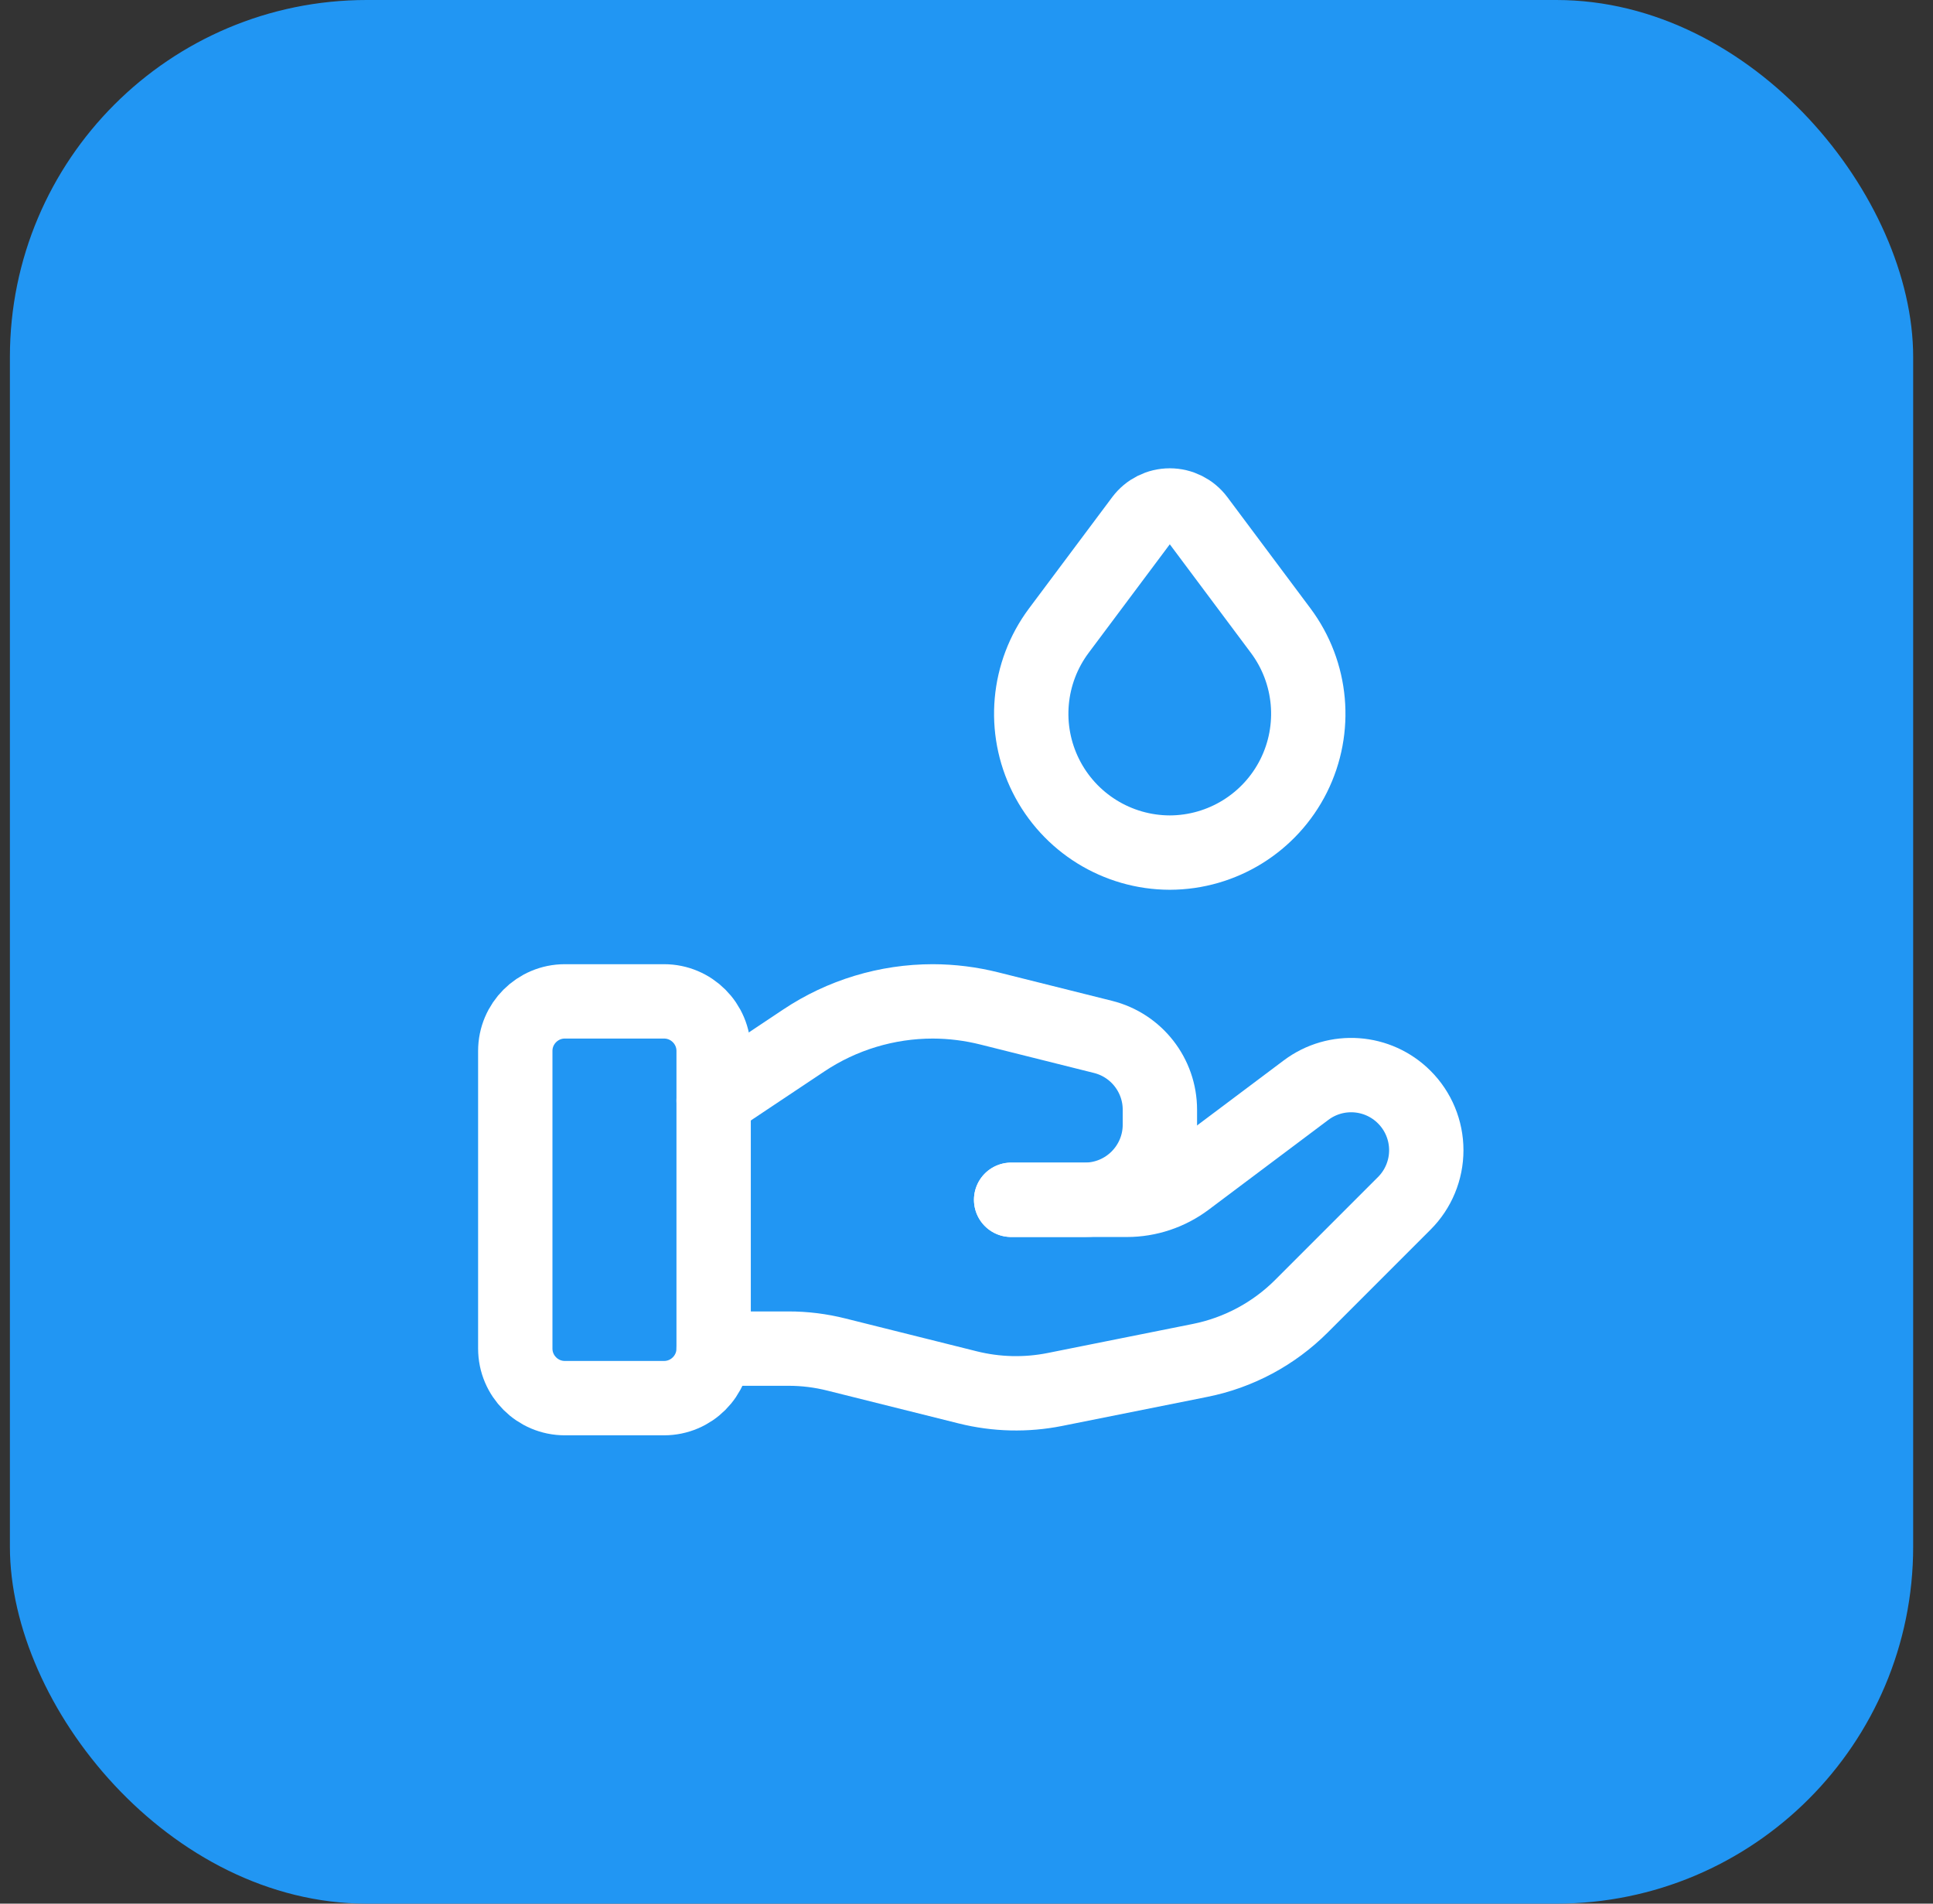 <svg width="65" height="64" viewBox="0 0 65 64" fill="none" xmlns="http://www.w3.org/2000/svg">
<rect x="0" y="0" width="65" height="64" fill="#333333" stroke="none"/>
<rect x="0.333" width="64" height="64" rx="12" fill="#2196F3"/>
<path fill-rule="evenodd" clip-rule="evenodd" d="M22.329 47.005H18.994C18.074 47.005 17.327 46.258 17.327 45.337V35.333C17.327 34.413 18.074 33.666 18.994 33.666H22.329C23.25 33.666 23.997 34.413 23.997 35.333V45.337C23.997 46.258 23.25 47.005 22.329 47.005Z" stroke="white" stroke-width="2.5" stroke-linecap="round" stroke-linejoin="round"/>
<path d="M34.001 40.338H37.891C38.612 40.338 39.314 40.104 39.892 39.671L43.92 36.649C44.926 35.895 46.333 35.996 47.221 36.885V36.885C47.695 37.358 47.961 38 47.961 38.67C47.961 39.34 47.695 39.983 47.221 40.456L43.765 43.912C42.834 44.843 41.648 45.478 40.357 45.736L35.471 46.714C34.503 46.907 33.503 46.883 32.545 46.644L28.127 45.54C27.598 45.407 27.056 45.339 26.511 45.34H23.997" stroke="white" stroke-width="2.5" stroke-linecap="round" stroke-linejoin="round"/>
<path d="M34.001 40.336H36.477C37.872 40.336 39.003 39.205 39.003 37.809V37.309C39.003 36.151 38.214 35.141 37.09 34.86L33.269 33.904C32.648 33.748 32.01 33.668 31.37 33.666V33.666C29.824 33.666 28.312 34.123 27.026 34.982L23.997 37.001" stroke="white" stroke-width="2.5" stroke-linecap="round" stroke-linejoin="round"/>
<path fill-rule="evenodd" clip-rule="evenodd" d="M40.27 17.461L43.066 21.203C44.121 22.616 44.289 24.505 43.501 26.083C42.712 27.661 41.1 28.66 39.336 28.664V28.664C37.571 28.66 35.959 27.662 35.17 26.084C34.38 24.505 34.549 22.617 35.604 21.203L38.402 17.461C38.623 17.167 38.968 16.994 39.336 16.994C39.703 16.994 40.049 17.167 40.27 17.461Z" stroke="white" stroke-width="2.5" stroke-linecap="round" stroke-linejoin="round"/>
</svg>
